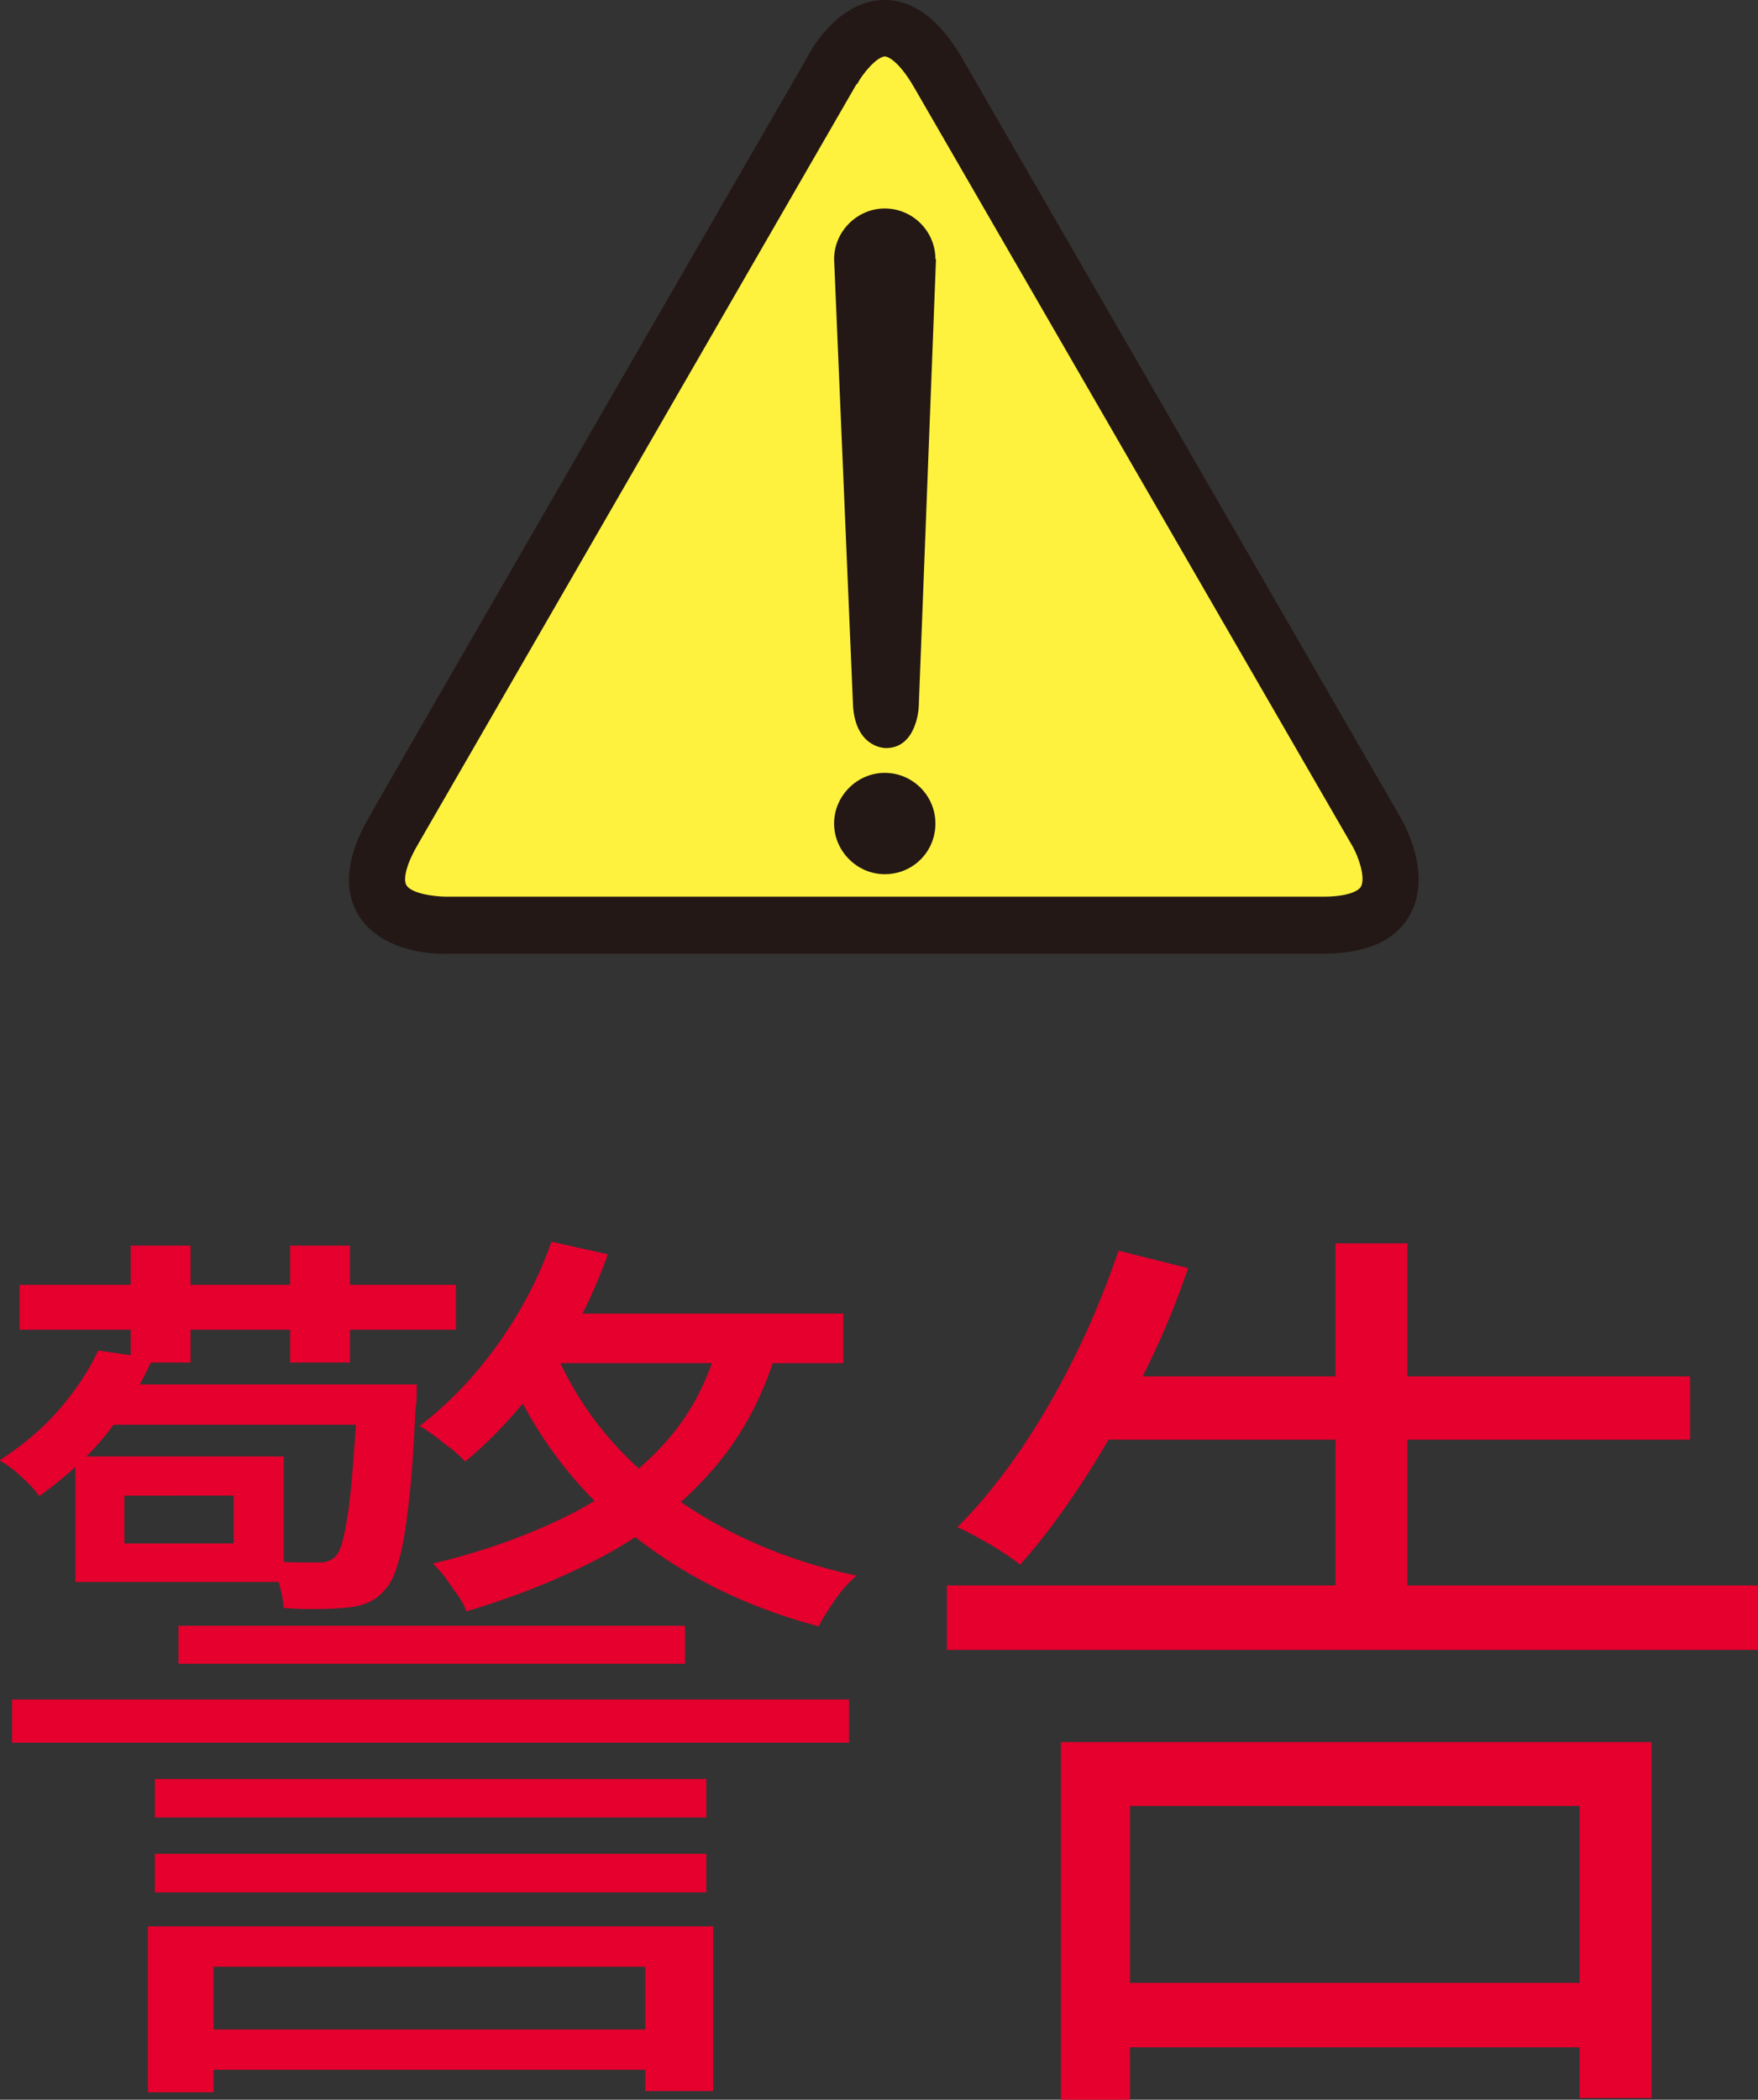 <?xml version="1.0" encoding="UTF-8"?><svg id="_レイヤー_2" xmlns="http://www.w3.org/2000/svg" width="30.54" height="36.46" viewBox="0 0 30.54 36.46"><rect x="0" y="0" width="30.54" height="36.46" fill="#333333" stroke="none"/><defs><style>.cls-1{fill:#231815;}.cls-2{fill:#fff23f;}.cls-3{fill:#e5002d;}</style></defs><g id="TOP"><path class="cls-3" d="M1.71,23.45l.94.14c-.19.44-.45.86-.76,1.26-.31.4-.72.78-1.21,1.13-.07-.11-.18-.22-.31-.34-.13-.12-.26-.22-.38-.28.43-.28.78-.58,1.06-.91.28-.33.5-.66.65-.99ZM.21,29.51h14.54v.75H.21v-.75ZM.34,22.31h7.58v.78H.34v-.78ZM1.31,25.29h3.62v2.18H1.31v-.67h2.75v-.83H1.31v-.67ZM1.31,25.29h.85v2h-.85v-2ZM1.7,24.04h4.86v.7H1.7v-.7ZM2.27,21.63h1.04v2.03h-1.04v-2.03ZM2.58,33.45h9.81v2.86h-1.18v-2.16H3.71v2.18h-1.14v-2.88ZM2.69,30.89h9.58v.67H2.69v-.67ZM2.69,32.19h9.58v.67H2.69v-.67ZM3.1,28.23h8.8v.66H3.1v-.66ZM3.1,35.24h8.69v.7H3.1v-.7ZM6.22,24.04h1.02c0,.19,0,.33-.02.4-.03.68-.07,1.24-.12,1.66-.05.43-.1.76-.17.99-.06.23-.14.41-.24.51-.09.11-.19.18-.3.23-.12.05-.26.08-.42.09-.12.01-.27.02-.46.02s-.38,0-.58-.02c-.01-.13-.04-.27-.08-.42-.04-.15-.1-.29-.16-.39.19.01.36.02.5.02.14,0,.25,0,.32,0,.15.01.26-.03.34-.13.08-.1.14-.35.2-.76s.11-1.1.17-2.06v-.16ZM5.04,21.63h1.04v2.03h-1.04v-2.03ZM9.57,21.56l.99.22c-.26.73-.6,1.4-1.04,2.02-.44.62-.92,1.15-1.44,1.58-.05-.06-.13-.13-.22-.21-.1-.07-.2-.15-.3-.23-.11-.08-.2-.14-.27-.18.5-.38.96-.86,1.36-1.42s.71-1.15.93-1.78ZM12.48,23.24l1.04.11c-.23.84-.61,1.56-1.13,2.16-.52.6-1.14,1.09-1.87,1.49-.73.39-1.54.72-2.42.98-.02-.07-.07-.17-.14-.27-.08-.11-.15-.21-.22-.31s-.15-.18-.22-.25c.84-.2,1.6-.47,2.28-.8.68-.33,1.25-.75,1.72-1.26.47-.51.79-1.12.98-1.85ZM9.68,23.55c.42.95,1.08,1.75,1.99,2.42.91.66,1.98,1.13,3.21,1.39-.12.1-.24.23-.36.4-.12.17-.22.33-.3.48-1.28-.34-2.38-.89-3.31-1.65-.93-.76-1.63-1.69-2.11-2.8l.88-.24ZM9.39,22.81h5.26v.86h-5.26v-.86Z"/><path class="cls-3" d="M16.45,27.53h14.1v1.12h-14.1v-1.12ZM19.44,21.72l1.2.3c-.22.65-.49,1.29-.81,1.92-.32.63-.65,1.22-1.01,1.77-.36.55-.72,1.04-1.1,1.46-.07-.06-.18-.14-.31-.22-.13-.09-.27-.17-.42-.25-.14-.08-.26-.14-.36-.18.59-.59,1.12-1.31,1.61-2.16.49-.85.88-1.73,1.19-2.64ZM18.43,30.25h10.26v6.18h-1.25v-5.07h-7.81v5.1h-1.2v-6.21ZM19.02,23.9h10.34v1.1h-10.34v-1.1ZM19.09,34.43h8.96v1.12h-8.96v-1.12ZM23.2,21.59h1.25v6.59h-1.25v-6.59Z"/><path class="cls-2" d="M14.45,1.24s.86-1.69,1.84.02c.98,1.72,7.59,13.15,7.59,13.15,0,0,1.01,1.66-.91,1.65H7.76s-1.92.07-.93-1.63L14.45,1.24Z"/><path class="cls-1" d="M6.41,14.19c-.39.67-.45,1.24-.19,1.69.42.7,1.44.69,1.56.68h15.2c.75,0,1.26-.22,1.51-.67.41-.72-.12-1.63-.18-1.73,0,0-7.59-13.14-7.59-13.14C16.32.33,15.86-.01,15.34,0c-.8.02-1.28.91-1.33,1.02.01-.02-7.61,13.17-7.6,13.17M14.89,1.46h0c.1-.19.34-.47.48-.48.07,0,.26.11.5.52l7.6,13.15c.13.21.26.6.17.75-.05.08-.25.17-.65.17H7.76c-.24,0-.62-.06-.7-.2-.05-.08-.03-.31.19-.69,0,0,7.62-13.2,7.63-13.22"/><path class="cls-1" d="M16.25,4.5c0-.49-.4-.88-.88-.88s-.88.4-.88.88l.33,7.78c.06.72.57.71.57.71.54,0,.57-.71.57-.71l.3-7.78Z"/><path class="cls-1" d="M15.37,15.18c.49,0,.88-.39.88-.88s-.4-.88-.88-.88-.88.4-.88.88.4.88.88.88"/></g></svg>